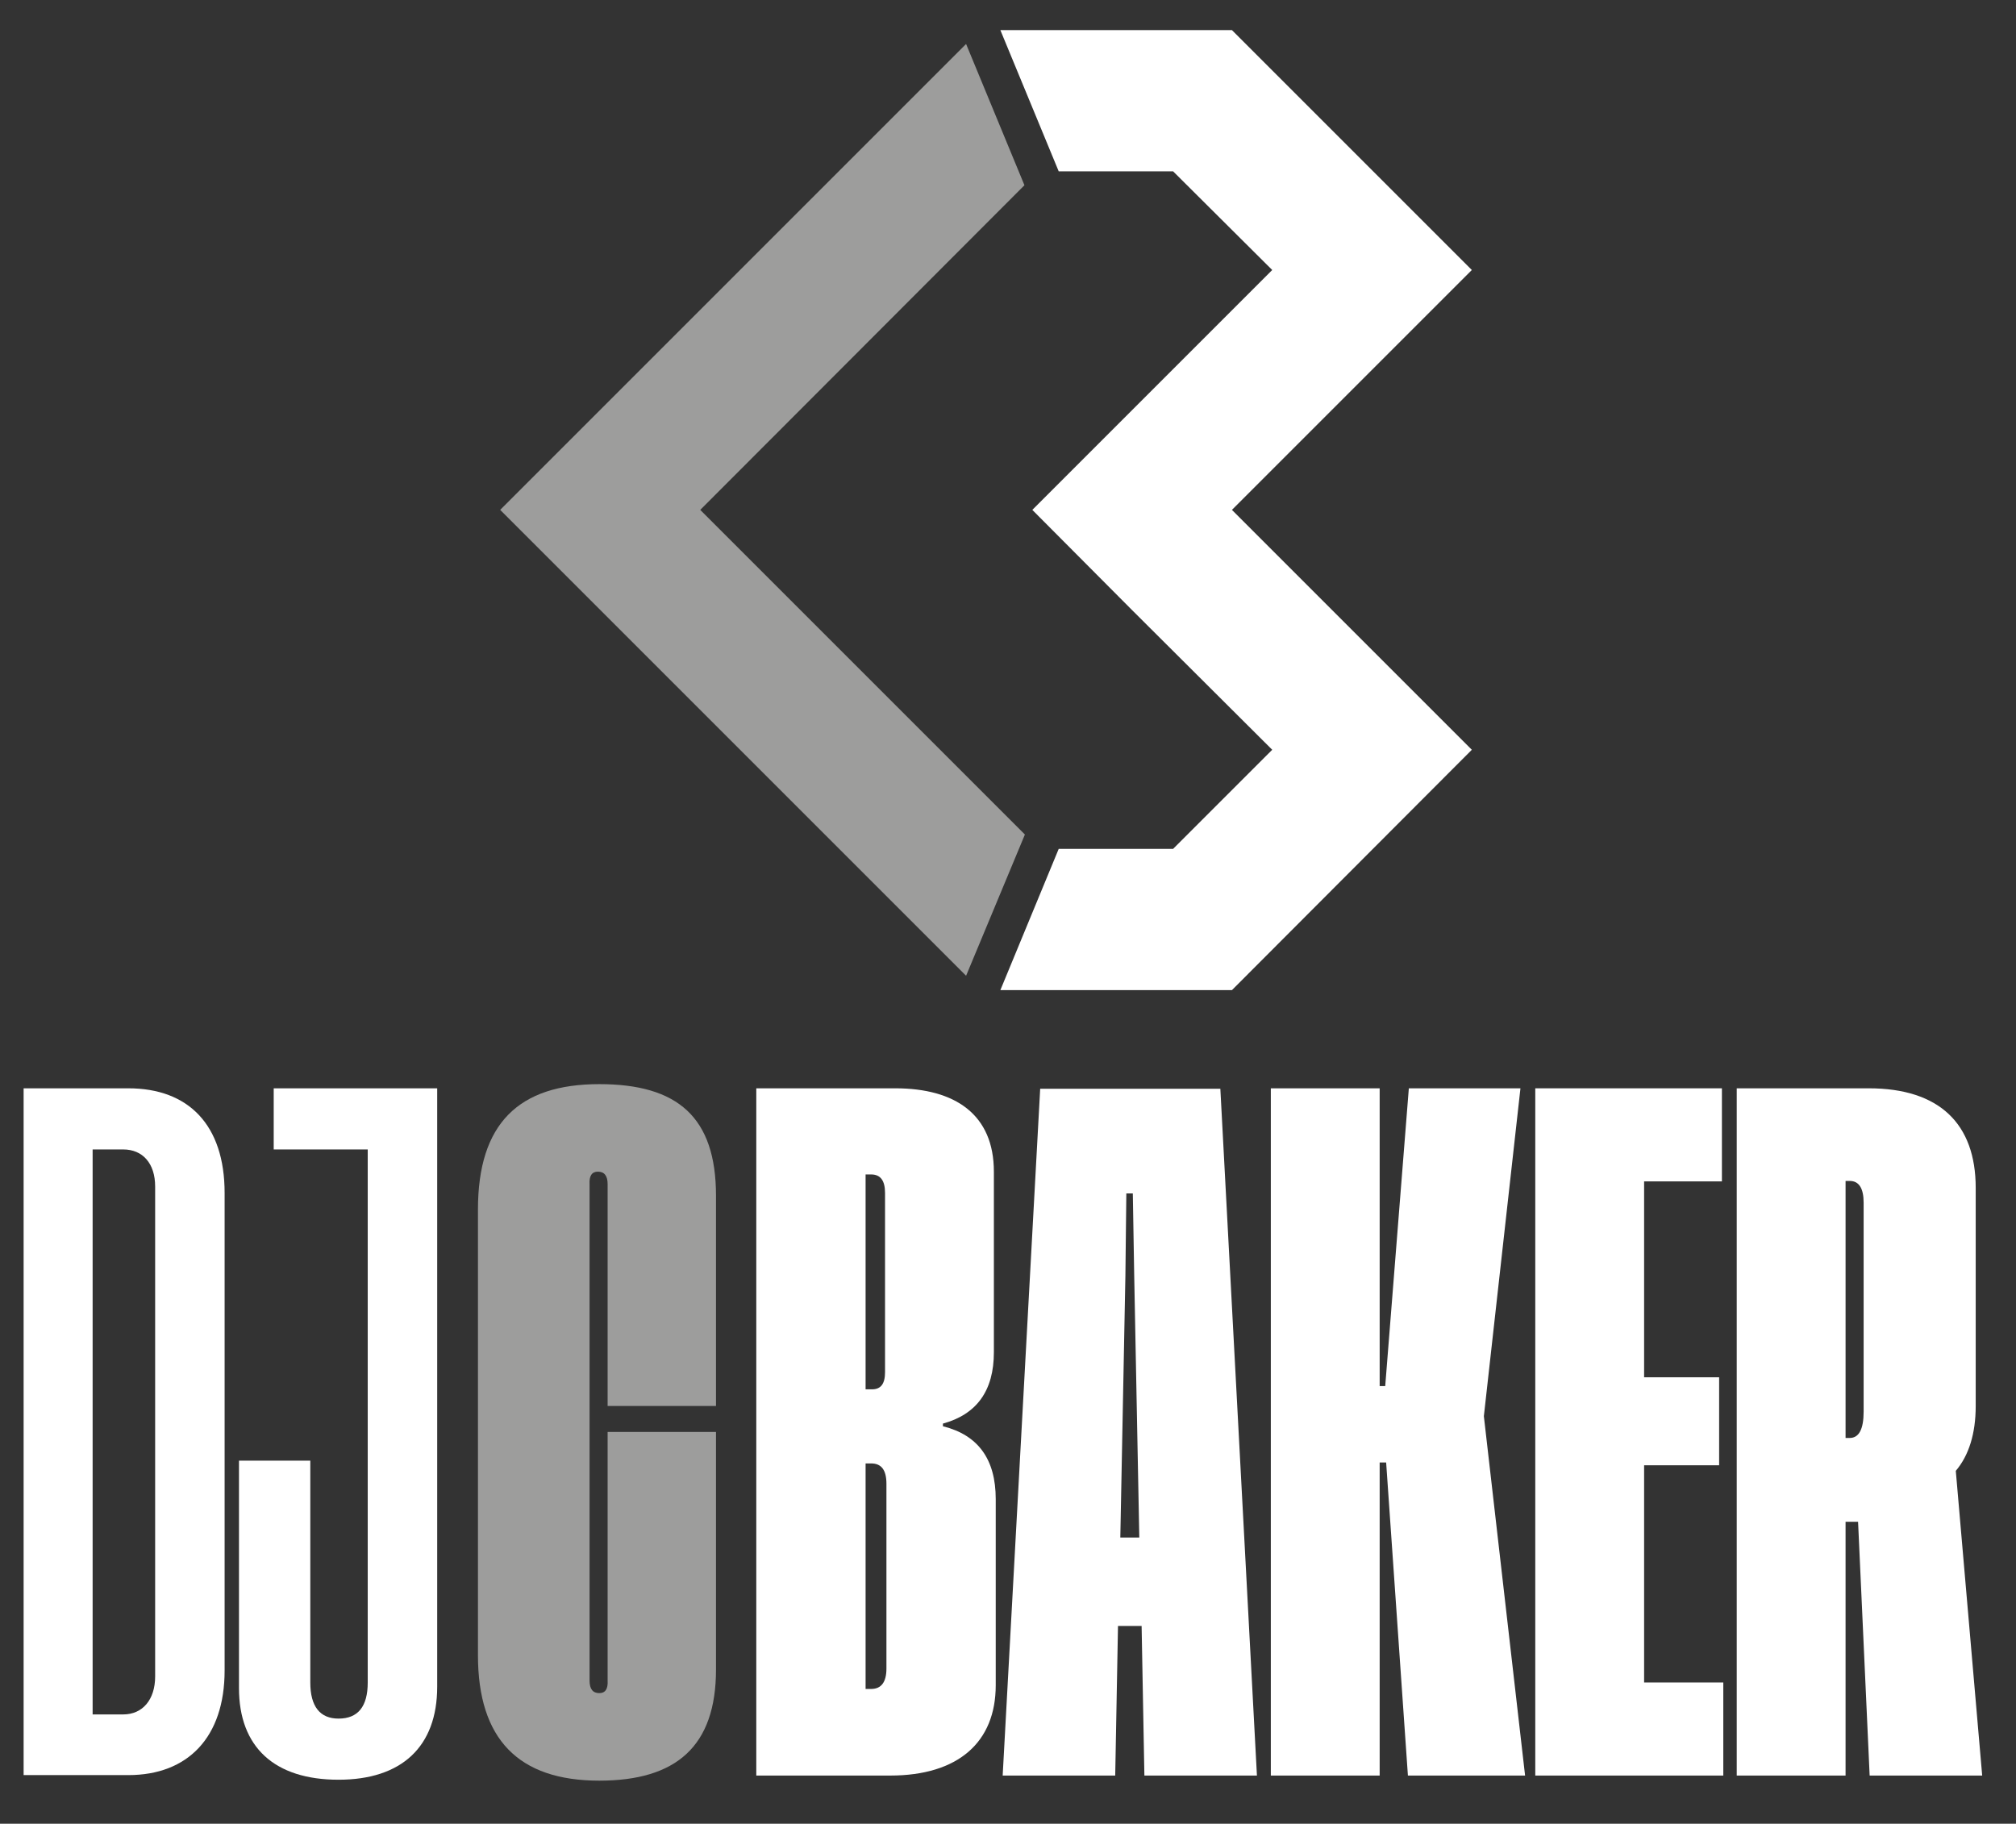 <?xml version="1.0" encoding="utf-8"?>
<!-- Generator: Adobe Illustrator 25.0.1, SVG Export Plug-In . SVG Version: 6.00 Build 0)  -->
<svg version="1.1" id="Ebene_1" xmlns="http://www.w3.org/2000/svg" xmlns:xlink="http://www.w3.org/1999/xlink" x="0px" y="0px"
	 viewBox="0 0 435.3 393.8" style="enable-background:new 0 0 435.3 393.8;" xml:space="preserve">
<rect x="0" y="0" width="435.3" height="393.8" fill="#333333" stroke="none"/>
<style type="text/css">
	.st0{fill:#FFFFFF;}
	.st1{fill:#9D9D9C;}
</style>
<g>
	<path class="st0" d="M27.7,235c13,0,20.8,7.9,20.8,22.6v103.1c0,14.4-7.9,22.6-20.8,22.6H5.1V235H27.7z M33.5,256.2
		c0-5-2.7-8-6.9-8H20v122h6.6c4.2,0,6.9-3.2,6.9-8.2V256.2z"/>
	<path class="st0" d="M94.4,235v129.2c0,13-7.7,20.1-21.3,20.1c-13.8,0-21.5-7-21.5-19.8v-49.1h15.4v47.9c0,5.2,2.1,7.8,6.1,7.8
		c4.2,0,6.3-2.6,6.3-7.8V248.2H59.1V235H94.4z"/>
	<path class="st1" d="M154.6,309.1v51.4c0,16.6-8.6,24-25.2,24c-17.5,0-26.2-9-26.2-27.1v-96.2c0-18.6,8.8-27.1,26.2-27.1
		c16.9,0,25.2,7.1,25.2,24.1v45.4h-23.4v-47.9c0-1.8-0.7-2.7-2.1-2.7c-1.3,0-1.9,0.9-1.8,2.7v107.2c0,1.8,0.7,2.7,2.1,2.7
		c1.3,0,1.9-0.9,1.8-2.7v-53.7H154.6z"/>
	<path class="st0" d="M203.7,308c7.5,1.9,11.3,7.1,11.3,15.7v40.2c0,12.3-8.1,19.5-22.8,19.5h-28.9V235h30c13,0,21.3,5.7,21.3,18
		V292c0,8.3-3.7,13.4-11,15.4V308z M186.9,253.7V300h1.4c1.9,0,2.8-1.2,2.8-3.7v-38.7c0-2.7-1-4-3-4H186.9z M186.9,316v48.7h1.2
		c2.2,0,3.3-1.5,3.3-4.4v-39.9c0-3-1.1-4.4-3.3-4.4H186.9z"/>
	<path class="st0" d="M247.1,383.4l-0.6-32.3h-5.1l-0.6,32.3h-24.3l8.1-148.3h38.9l7.9,148.3H247.1z M241.9,332h4.1l-1.1-56.6
		l-0.3-17.7h-1.4l-0.2,17.7L241.9,332z"/>
	<polygon class="st0" points="329.3,383.4 304,383.4 299.3,315.8 297.9,315.8 297.9,383.4 274.4,383.4 274.4,235 297.9,235 
		297.9,299.3 299.1,299.3 304.2,235 328.3,235 320.4,305.8 	"/>
	<polygon class="st0" points="355,363.3 372.1,363.3 372.1,383.4 331.5,383.4 331.5,235 371.8,235 371.8,255.1 355,255.1 355,297.4 
		371.2,297.4 371.2,316.4 355,316.4 	"/>
	<path class="st0" d="M428,383.4h-24.3l-2.5-54.8h-2.7v54.8H375V235h28.5c15.3,0,23.1,7.7,23.1,21.5v47.1c0,6-1.5,10.7-4.3,14
		L428,383.4z M398.5,310.5h0.9c2,0,3-1.9,3-5.7v-45.1c0-3.1-1-4.7-3-4.7h-0.9V310.5z"/>
	<polygon class="st1" points="151.2,110.1 221.2,40 208.6,9.5 108,110.1 208.6,210.7 221.3,180.2 	"/>
	<polygon class="st0" points="317.8,58.3 266,6.5 216,6.5 228.6,37 253.3,37 274.7,58.3 244.4,88.6 222.9,110.1 244.4,131.7 
		274.7,161.9 253.3,183.3 228.6,183.3 216,213.8 266,213.8 317.8,161.9 266,110.1 	"/>
</g>
</svg>
